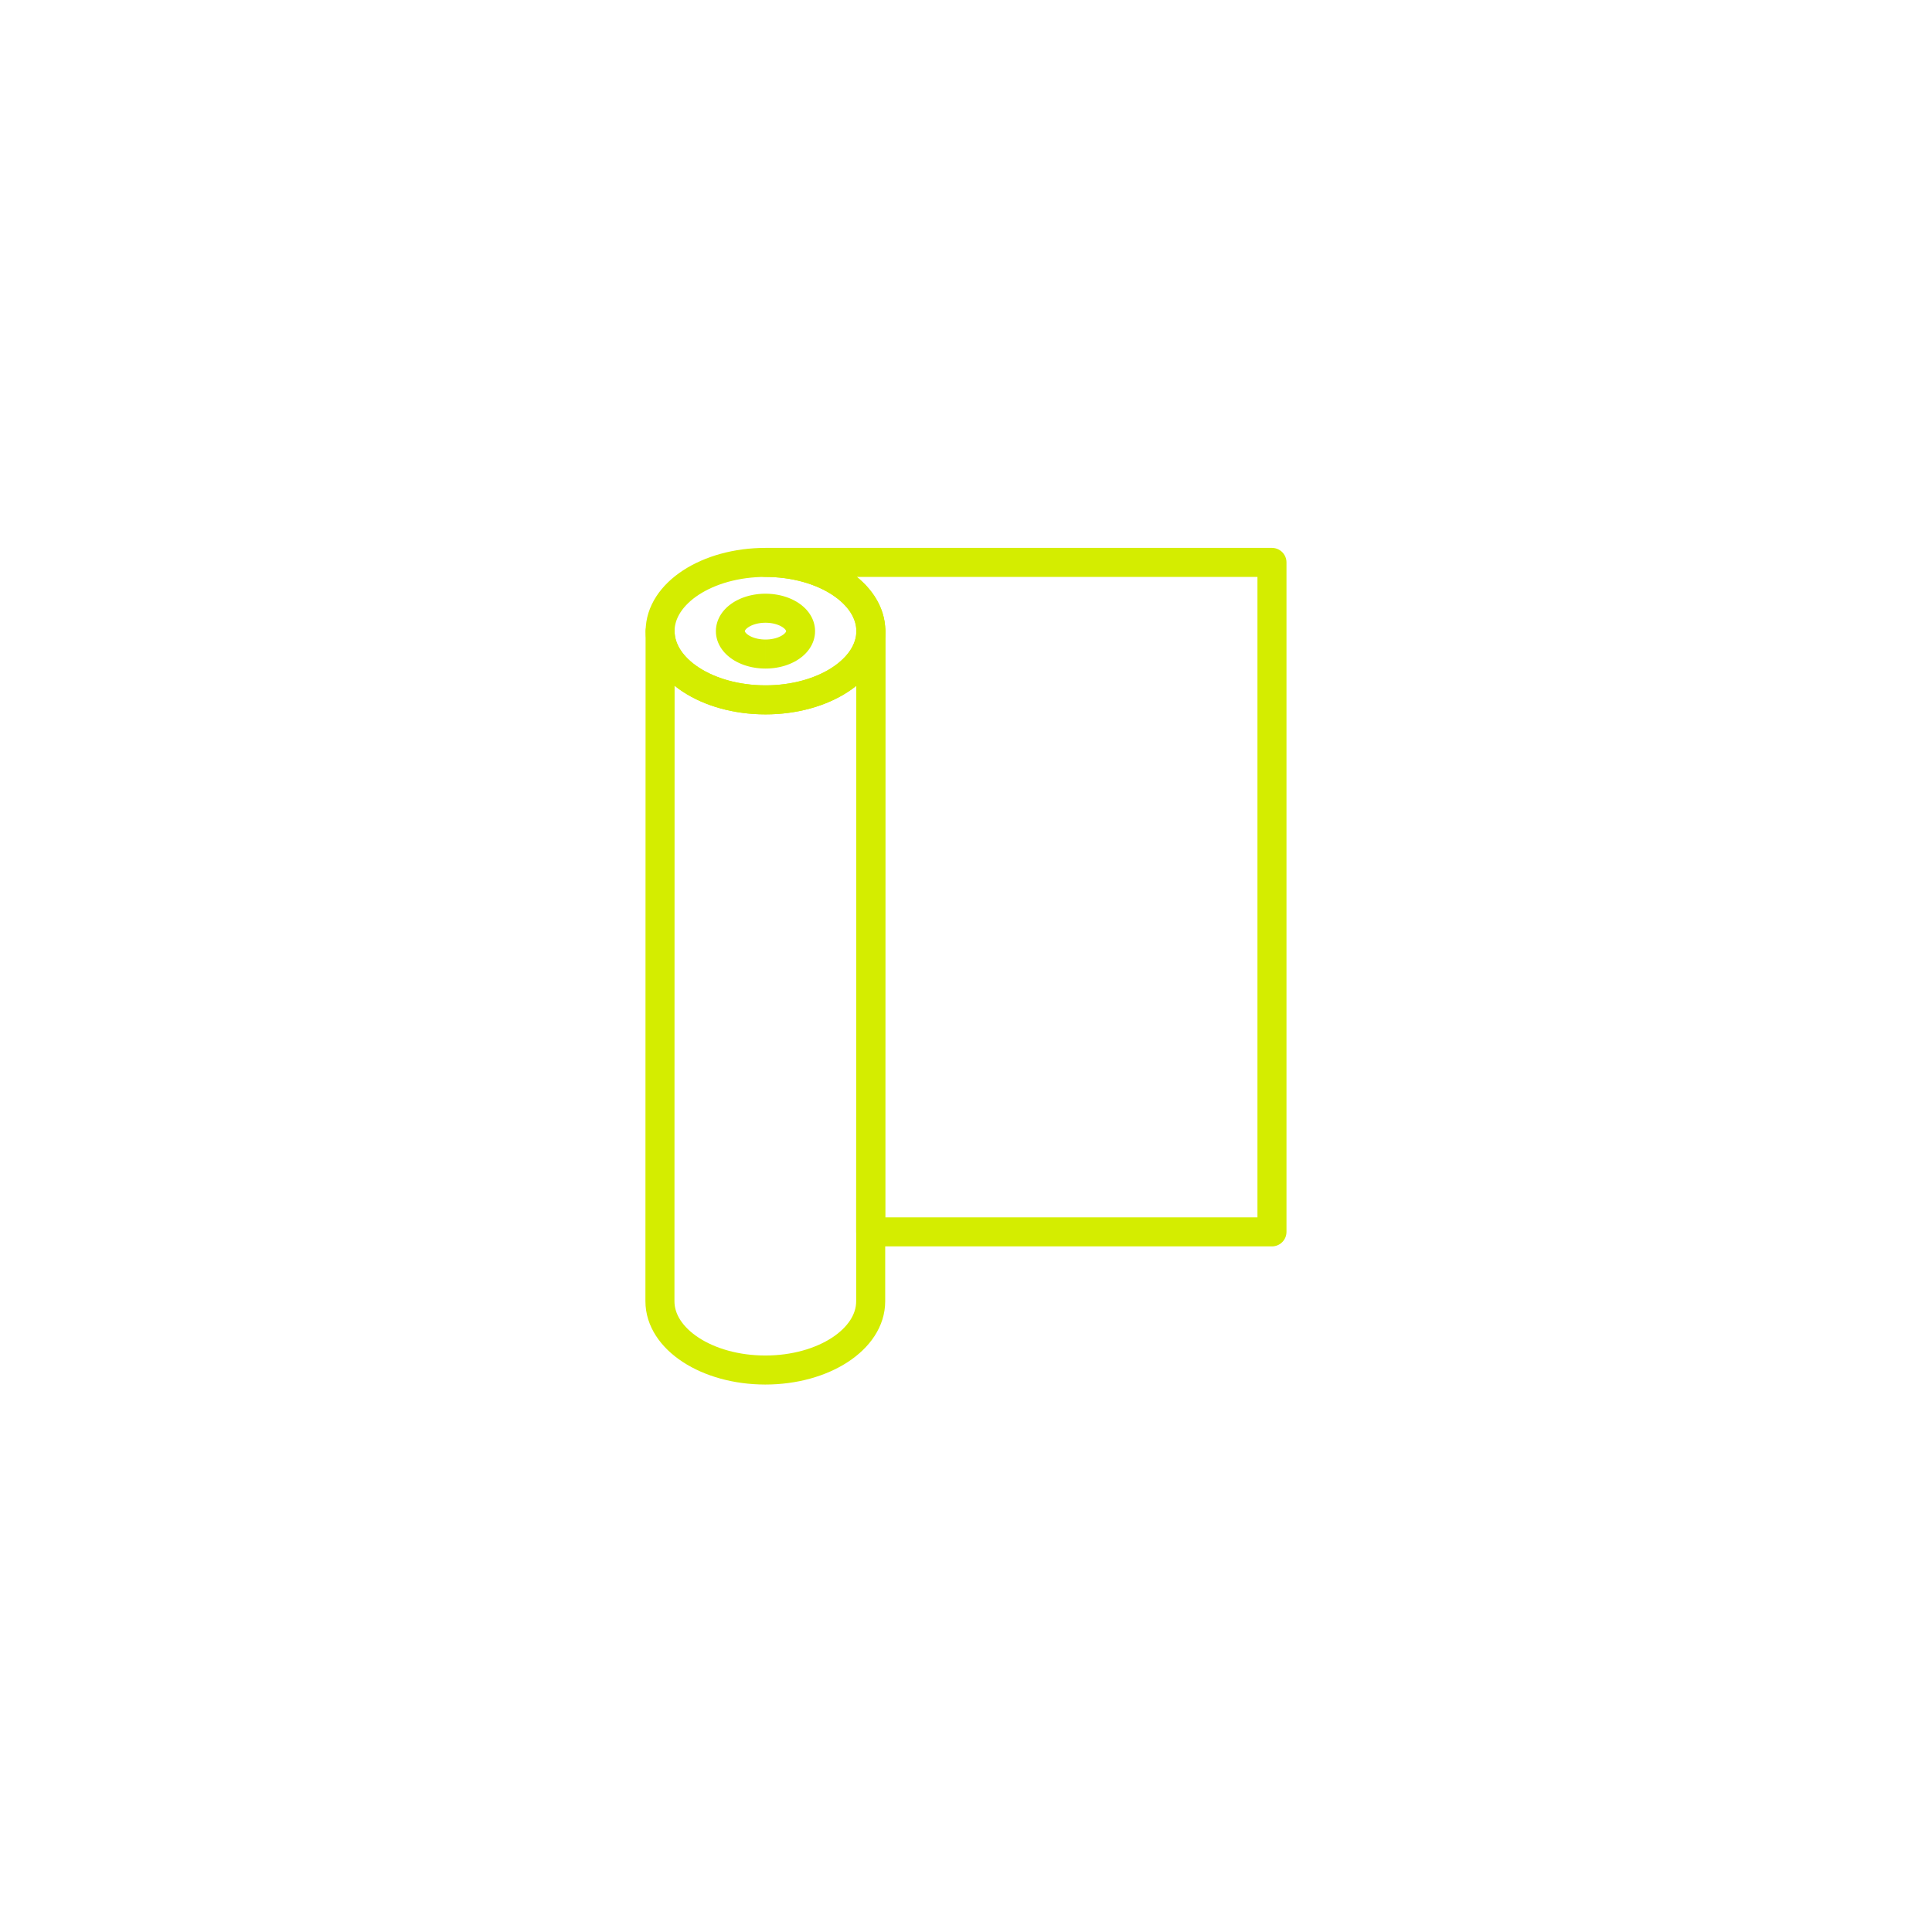 <?xml version="1.0" encoding="UTF-8"?>
<!DOCTYPE svg PUBLIC "-//W3C//DTD SVG 1.1//EN" "http://www.w3.org/Graphics/SVG/1.1/DTD/svg11.dtd">
<!-- Creator: CorelDRAW 2018 (64-Bit) -->
<svg xmlns="http://www.w3.org/2000/svg" xml:space="preserve" width="30.95mm" height="30.951mm" version="1.1" style="fill:#000;shape-rendering:geometricPrecision; text-rendering:geometricPrecision; image-rendering:optimizeQuality; fill-rule:evenodd; clip-rule:evenodd; "
viewBox="0 0 3095.04 3095.11"
 xmlns:xlink="http://www.w3.org/1999/xlink">
 <defs>
  <style type="text/css">
   <![CDATA[
    .str0 {stroke:#D4ED00;stroke-width:46.5;stroke-linecap:round;stroke-linejoin:round;stroke-miterlimit:22.926}
    .str1 {stroke:#D4ED00;stroke-width:46.5;stroke-linecap:round;stroke-linejoin:round;stroke-miterlimit:22.926}
    .fil0 {fill:none}
    .fil1 {fill:#D4ED00;fill-rule:nonzero}
   ]]>
  </style>
 </defs>
 <g id="Слой_x0020_1">
  <path class="fil0 str0" d="M1226.3 900.94l811.38 0 0 1072.49 -642.82 0 0.25 -962.34 -0.01 0c0.02,-60.81 -75.55,-110.11 -168.78,-110.14l-0.02 0 0 -0.01z"/>
  <g>
   <path class="fil1" d="M1146.85 1011.03l46.34 0.02 0 -0.01 0 0.09 0.01 0.05 0.03 0.16 0.04 0.14 0.05 0.14 0.15 0.32 0.17 0.34 0.21 0.34 0.32 0.46 0.42 0.54 0.52 0.58 0.6 0.62 0.7 0.64 0.8 0.67 0.89 0.67 1.05 0.71 1.1 0.69 1.18 0.66 1.29 0.67 1.43 0.66 1.49 0.62 1.52 0.57 1.67 0.56 1.72 0.51 1.78 0.46 1.81 0.4 1.88 0.35 1.96 0.29 2.03 0.24 2.06 0.17 2.08 0.1 2.14 0.04 -0.02 46.5 -3.64 -0.06 -3.64 -0.18 -3.58 -0.31 -3.51 -0.4 -3.48 -0.53 -3.46 -0.63 -3.41 -0.76 -3.34 -0.86 -3.26 -0.97 -3.19 -1.06 -3.18 -1.19 -3.07 -1.3 -2.99 -1.38 -2.97 -1.51 -2.9 -1.64 -2.8 -1.75 -2.67 -1.83 -2.65 -1.99 -2.54 -2.11 -2.44 -2.24 -2.32 -2.36 -2.2 -2.5 -2.06 -2.62 -1.94 -2.78 -1.81 -3 -1.59 -3.08 -1.37 -3.16 -1.21 -3.4 -0.94 -3.48 -0.69 -3.52 -0.43 -3.67 -0.14 -3.69 0 -0.01zm79.46 -59.93l-0.02 46.5 0.01 0 -2.14 0.04 -2.11 0.1 -2.02 0.16 -2.03 0.25 -1.96 0.28 -1.85 0.35 -1.89 0.42 -1.77 0.45 -1.69 0.5 -1.66 0.56 -1.58 0.59 -1.44 0.59 -1.39 0.65 -1.33 0.69 -1.21 0.68 -1.07 0.66 -1.01 0.7 -0.96 0.72 -0.8 0.65 -0.7 0.65 -0.58 0.59 -0.51 0.58 -0.41 0.51 -0.31 0.46 -0.27 0.44 -0.14 0.27 -0.11 0.26 -0.1 0.26 -0.04 0.14 -0.02 0.1 -0.01 0.05 0 0.1 -46.34 -0.02 0.14 -3.68 0.43 -3.67 0.7 -3.58 0.96 -3.48 1.16 -3.28 1.39 -3.22 1.64 -3.15 1.75 -2.88 1.93 -2.8 2.09 -2.65 2.19 -2.5 2.36 -2.39 2.44 -2.23 2.54 -2.11 2.58 -1.94 2.71 -1.86 2.83 -1.76 2.87 -1.62 2.93 -1.49 3.03 -1.41 3.12 -1.31 3.14 -1.17 3.18 -1.06 3.31 -0.98 3.33 -0.85 3.35 -0.74 3.49 -0.65 3.48 -0.52 3.51 -0.41 3.62 -0.3 3.59 -0.18 3.66 -0.06 0.01 0zm79.42 59.96l-46.34 0 0 -0.01 0 -0.08 -0.01 -0.05 -0.03 -0.16 -0.04 -0.14 -0.08 -0.2 -0.11 -0.26 -0.15 -0.3 -0.26 -0.42 -0.32 -0.46 -0.39 -0.5 -0.52 -0.58 -0.6 -0.62 -0.7 -0.64 -0.8 -0.67 -0.89 -0.67 -1.02 -0.69 -1.12 -0.7 -1.22 -0.68 -1.28 -0.67 -1.41 -0.65 -1.48 -0.62 -1.54 -0.57 -1.66 -0.56 -1.73 -0.51 -1.77 -0.46 -1.81 -0.4 -1.89 -0.35 -1.96 -0.29 -2.03 -0.24 -2.06 -0.17 -2.07 -0.1 -2.15 -0.04 0.02 -46.5 3.65 0.06 3.63 0.18 3.58 0.31 3.51 0.4 3.48 0.53 3.45 0.63 3.43 0.76 3.33 0.86 3.27 0.97 3.18 1.06 3.18 1.19 3.08 1.3 3.01 1.39 2.96 1.51 2.86 1.62 2.8 1.74 2.7 1.85 2.65 1.99 2.54 2.11 2.44 2.24 2.32 2.36 2.2 2.5 2.09 2.66 1.92 2.78 1.76 2.92 1.63 3.12 1.39 3.22 1.18 3.34 0.94 3.48 0.69 3.52 0.43 3.67 0.14 3.7 0 -0.01zm-79.46 59.94l0.02 -46.5 0 0 2.13 -0.04 2.11 -0.1 2.06 -0.17 1.99 -0.23 1.91 -0.29 1.94 -0.36 1.86 -0.41 1.77 -0.45 1.72 -0.51 1.59 -0.52 1.57 -0.6 1.53 -0.63 1.36 -0.63 1.28 -0.66 1.21 -0.69 1.16 -0.72 0.99 -0.67 0.9 -0.68 0.83 -0.68 0.67 -0.62 0.6 -0.62 0.52 -0.58 0.42 -0.54 0.3 -0.42 0.22 -0.38 0.21 -0.39 0.12 -0.27 0.05 -0.14 0.04 -0.14 0.03 -0.16 0.01 -0.05 0 -0.09 46.34 0 -0.14 3.69 -0.43 3.67 -0.69 3.52 -0.94 3.48 -1.21 3.4 -1.4 3.21 -1.57 3.03 -1.78 2.96 -1.96 2.82 -2.06 2.62 -2.2 2.5 -2.32 2.36 -2.47 2.26 -2.51 2.08 -2.64 2 -2.75 1.87 -2.74 1.7 -2.87 1.63 -2.98 1.52 -3.04 1.41 -3.05 1.27 -3.13 1.18 -3.27 1.1 -3.26 0.95 -3.35 0.87 -3.38 0.73 -3.4 0.64 -3.53 0.53 -3.55 0.41 -3.58 0.29 -3.59 0.18 -3.67 0.06 0 0z"/>
  </g>
  <path class="fil0 str1" d="M1395.11 1011.09l-0.01 0c-0.01,60.8 -75.6,110.08 -168.83,110.06 -93.23,-0.02 -168.8,-49.32 -168.79,-110.13l-0.01 0 -0.26 1073.58c-0.02,60.81 75.56,110.1 168.79,110.14 93.24,0.03 168.83,-49.26 168.83,-110.06l0.28 -1073.59z"/>
  <g>
   <path class="fil1" d="M1034.31 1011.01l46.34 0 0 0.01 0.15 3.86 0.45 3.82 0.73 3.78 1.02 3.74 1.34 3.76 1.63 3.75 1.94 3.75 2.25 3.72 2.57 3.71 2.9 3.69 3.21 3.64 3.51 3.58 3.85 3.53 4.16 3.46 4.44 3.33 4.73 3.25 5.02 3.11 5.3 3.01 5.56 2.84 5.79 2.69 6.03 2.52 6.29 2.36 6.49 2.17 6.7 1.97 6.88 1.78 7.06 1.56 7.26 1.34 7.41 1.12 7.53 0.88 7.68 0.64 7.81 0.38 7.93 0.14 0 46.5 -9.45 -0.16 -9.33 -0.46 -9.22 -0.76 -9.09 -1.06 -8.93 -1.36 -8.76 -1.62 -8.64 -1.9 -8.44 -2.18 -8.26 -2.43 -8.07 -2.71 -7.85 -2.94 -7.67 -3.2 -7.43 -3.45 -7.2 -3.7 -6.96 -3.93 -6.7 -4.17 -6.45 -4.41 -6.16 -4.65 -5.86 -4.88 -5.57 -5.09 -5.27 -5.36 -4.91 -5.58 -4.56 -5.81 -4.19 -6.05 -3.79 -6.28 -3.36 -6.49 -2.91 -6.69 -2.44 -6.9 -1.94 -7.1 -1.41 -7.24 -0.85 -7.36 -0.29 -7.48 0 0.01zm192.02 -133.31l-0.02 46.5 0.01 0 -7.94 0.13 -7.8 0.38 -7.68 0.64 -7.54 0.88 -7.41 1.11 -7.25 1.34 -7.07 1.56 -6.9 1.77 -6.68 1.97 -6.49 2.17 -6.28 2.35 -6.04 2.52 -5.8 2.69 -5.56 2.85 -5.3 2.99 -5.02 3.12 -4.73 3.23 -4.45 3.35 -4.16 3.45 -3.84 3.52 -3.52 3.59 -3.22 3.64 -2.89 3.68 -2.58 3.71 -2.25 3.72 -1.94 3.74 -1.64 3.77 -1.33 3.73 -1.02 3.76 -0.75 3.78 -0.44 3.8 -0.15 3.87 -46.34 0 0.29 -7.47 0.86 -7.38 1.41 -7.24 1.94 -7.08 2.45 -6.91 2.92 -6.69 3.36 -6.48 3.79 -6.28 4.2 -6.05 4.55 -5.8 4.92 -5.58 5.26 -5.35 5.58 -5.1 5.86 -4.87 6.17 -4.65 6.45 -4.41 6.7 -4.16 6.96 -3.93 7.2 -3.69 7.44 -3.45 7.66 -3.2 7.86 -2.95 8.07 -2.69 8.26 -2.43 8.44 -2.17 8.63 -1.9 8.77 -1.62 8.93 -1.35 9.08 -1.06 9.22 -0.76 9.34 -0.46 9.44 -0.15 0.01 0zm191.94 133.39l-46.34 0 0 -0.01 -0.15 -3.86 -0.45 -3.82 -0.73 -3.78 -1.02 -3.74 -1.34 -3.76 -1.63 -3.75 -1.94 -3.75 -2.25 -3.72 -2.56 -3.7 -2.91 -3.69 -3.21 -3.65 -3.51 -3.57 -3.85 -3.54 -4.16 -3.45 -4.44 -3.34 -4.73 -3.24 -5.02 -3.12 -5.3 -2.99 -5.55 -2.85 -5.8 -2.7 -6.05 -2.53 -6.26 -2.34 -6.5 -2.17 -6.69 -1.98 -6.89 -1.77 -7.07 -1.57 -7.23 -1.34 -7.41 -1.11 -7.55 -0.89 -7.68 -0.64 -7.8 -0.38 -7.94 -0.14 0.02 -46.5 9.44 0.16 9.34 0.46 9.22 0.78 9.07 1.05 8.93 1.35 8.79 1.62 8.61 1.91 8.45 2.17 8.25 2.44 8.06 2.69 7.88 2.96 7.65 3.21 7.44 3.44 7.19 3.69 6.96 3.93 6.7 4.18 6.45 4.4 6.16 4.66 5.86 4.87 5.57 5.1 5.27 5.35 4.91 5.59 4.55 5.79 4.2 6.06 3.79 6.28 3.36 6.49 2.91 6.69 2.44 6.9 1.94 7.1 1.41 7.24 0.85 7.36 0.29 7.48 0 -0.01zm-192 133.31l0 -46.5 0 0 7.94 -0.13 7.8 -0.38 7.68 -0.64 7.54 -0.88 7.41 -1.11 7.25 -1.34 7.06 -1.56 6.9 -1.77 6.7 -1.97 6.48 -2.17 6.28 -2.35 6.04 -2.52 5.79 -2.69 5.55 -2.85 5.31 -2.99 5.02 -3.12 4.73 -3.23 4.45 -3.35 4.16 -3.45 3.84 -3.52 3.52 -3.59 3.23 -3.65 2.89 -3.67 2.56 -3.7 2.26 -3.73 1.94 -3.74 1.64 -3.77 1.33 -3.73 1.02 -3.76 0.75 -3.78 0.44 -3.8 0.15 -3.87 46.34 0 -0.29 7.47 -0.86 7.38 -1.41 7.24 -1.94 7.08 -2.45 6.91 -2.92 6.69 -3.36 6.48 -3.78 6.27 -4.2 6.06 -4.57 5.81 -4.91 5.57 -5.26 5.35 -5.58 5.1 -5.86 4.87 -6.17 4.65 -6.45 4.41 -6.7 4.16 -6.95 3.93 -7.19 3.69 -7.45 3.45 -7.66 3.2 -7.86 2.95 -8.08 2.69 -8.26 2.43 -8.44 2.17 -8.62 1.9 -8.77 1.62 -8.93 1.35 -9.08 1.06 -9.22 0.76 -9.34 0.46 -9.44 0.15 0 0z"/>
  </g>
 </g>
</svg>
